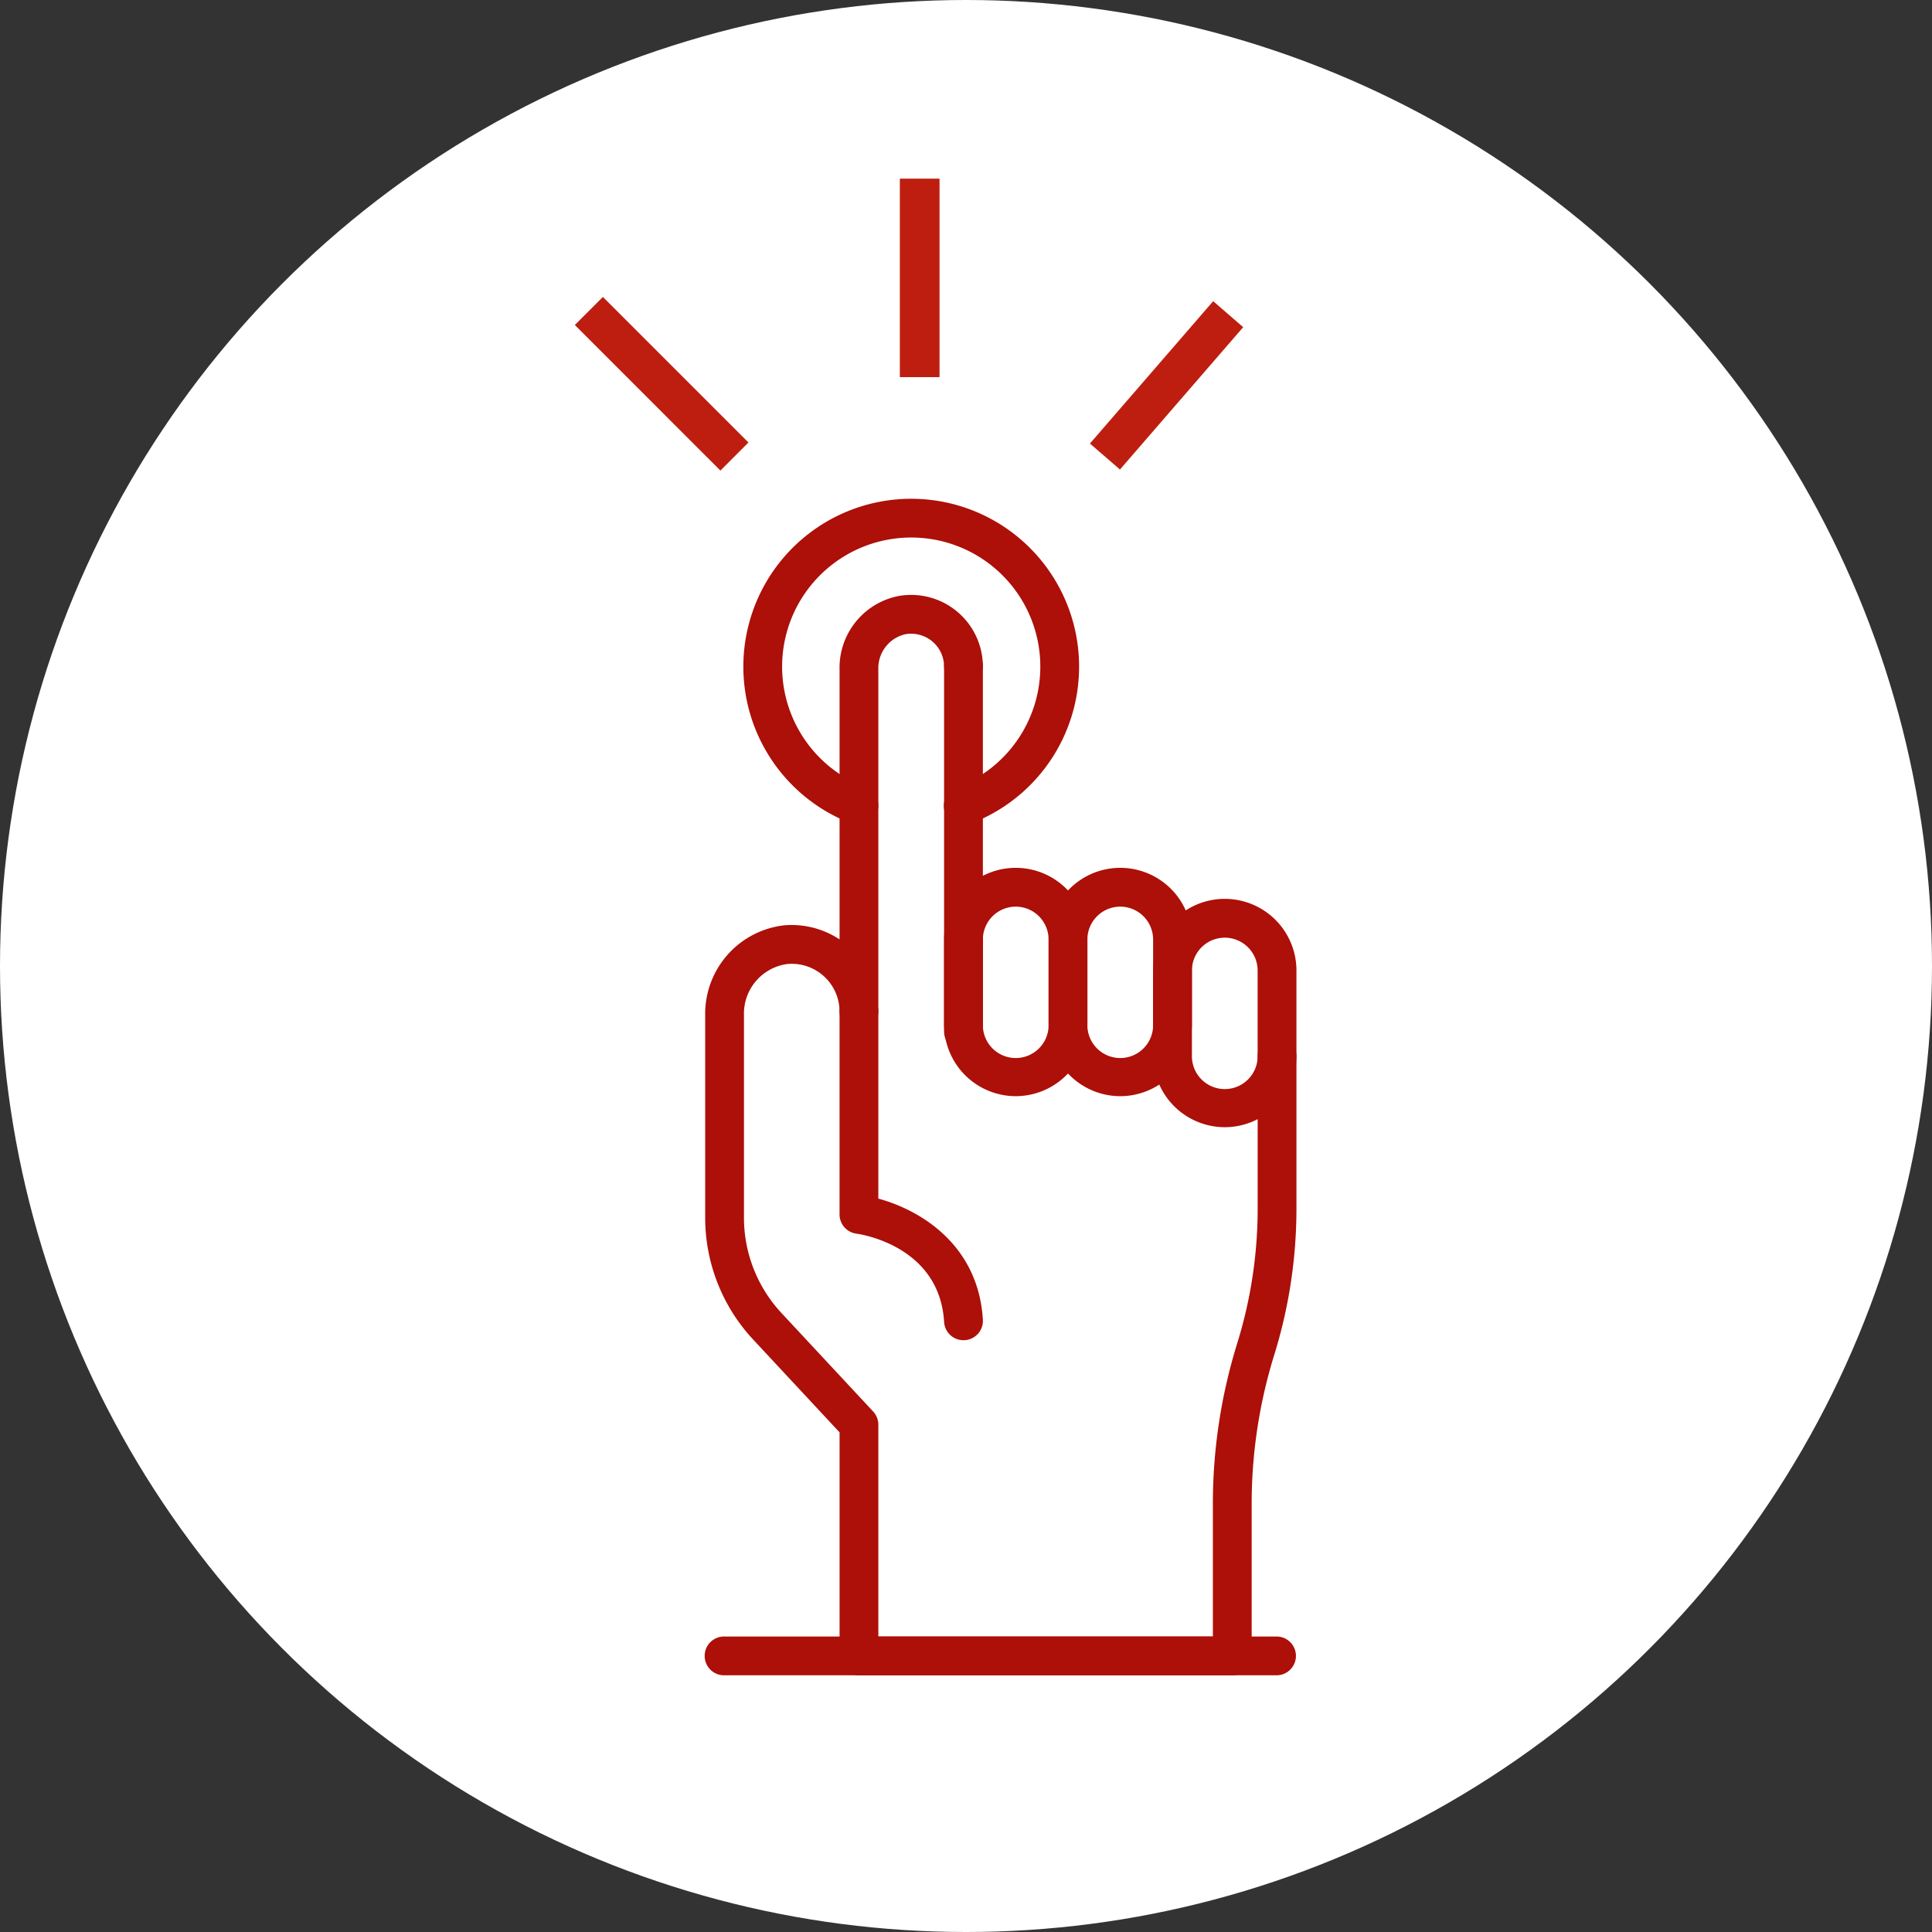 <svg xmlns="http://www.w3.org/2000/svg" width="146" height="146" viewBox="0 0 146 146">
  <rect x="0" y="0" width="146" height="146" fill="#333333" stroke="none"/>
  <g id="auswahl_icon" transform="translate(-496 -2144)">
    <circle id="Ellipse_9" data-name="Ellipse 9" cx="73" cy="73" r="73" transform="translate(496 2144)" fill="#fff"/>
    <path id="Pfad_650" data-name="Pfad 650" d="M42.165,239.05a1.464,1.464,0,0,1-1.466-1.466V210.009a1.466,1.466,0,1,1,2.931,0v27.576A1.466,1.466,0,0,1,42.165,239.05Z" transform="translate(526.645 1984.366)" fill="#ad0f09"/>
    <path id="Pfad_651" data-name="Pfad 651" d="M46.144,247.774a1.464,1.464,0,0,1-1.462-1.377c-.347-5.78-6.372-6.641-6.628-6.675a1.467,1.467,0,0,1-1.274-1.454V222.942a1.466,1.466,0,1,1,2.931,0v14.132c3.121.841,7.556,3.451,7.9,9.146a1.465,1.465,0,0,1-1.375,1.552Z" transform="translate(522.664 1997.505)" fill="#ad0f09"/>
    <path id="Pfad_652" data-name="Pfad 652" d="M71.574,288.225H43.363A1.467,1.467,0,0,1,41.9,286.76V269.866l-6.524-7.007a13.5,13.5,0,0,1-3.631-9.231V238.333a6.728,6.728,0,0,1,5.961-6.782,6.578,6.578,0,0,1,4.193,1.064V212.208a5.521,5.521,0,0,1,4.443-5.54A5.42,5.42,0,0,1,52.729,212a1.466,1.466,0,0,1-2.931,0,2.49,2.49,0,0,0-2.949-2.443,2.632,2.632,0,0,0-2.02,2.653v25.863a1.466,1.466,0,0,1-2.931,0,3.613,3.613,0,0,0-3.939-3.6,3.78,3.78,0,0,0-3.284,3.861v15.295a10.573,10.573,0,0,0,2.847,7.233l6.917,7.431a1.462,1.462,0,0,1,.391,1v16h25.28V275.267a40.907,40.907,0,0,1,1.837-12.12,34.364,34.364,0,0,0,1.548-10.209V241.391a1.466,1.466,0,0,1,2.931,0v11.547a37.308,37.308,0,0,1-1.679,11.076,37.973,37.973,0,0,0-1.705,11.253V286.76A1.467,1.467,0,0,1,71.574,288.225Z" transform="translate(517.546 1982.376)" fill="#ad0f09"/>
    <path id="Pfad_653" data-name="Pfad 653" d="M46.114,234.068a5.422,5.422,0,0,1-5.415-5.417v-6.423a5.415,5.415,0,1,1,10.83,0v6.423A5.422,5.422,0,0,1,46.114,234.068Zm0-14.323a2.487,2.487,0,0,0-2.484,2.484v6.423a2.484,2.484,0,1,0,4.967,0v-6.423A2.487,2.487,0,0,0,46.114,219.745Z" transform="translate(526.645 1992.769)" fill="#ad0f09"/>
    <path id="Pfad_654" data-name="Pfad 654" d="M50.032,234.068a5.422,5.422,0,0,1-5.415-5.417v-6.423a5.415,5.415,0,1,1,10.83,0v6.423A5.422,5.422,0,0,1,50.032,234.068Zm0-14.323a2.487,2.487,0,0,0-2.484,2.484v6.423a2.484,2.484,0,1,0,4.967,0v-6.423A2.487,2.487,0,0,0,50.032,219.745Z" transform="translate(530.625 1992.769)" fill="#ad0f09"/>
    <path id="Pfad_655" data-name="Pfad 655" d="M53.95,235.23a5.421,5.421,0,0,1-5.415-5.415v-6.425a5.415,5.415,0,0,1,10.83,0v6.425A5.421,5.421,0,0,1,53.95,235.23Zm0-14.321a2.486,2.486,0,0,0-2.484,2.482v6.425a2.484,2.484,0,1,0,4.967,0v-6.425A2.486,2.486,0,0,0,53.95,220.909Z" transform="translate(534.606 1993.951)" fill="#ad0f09"/>
    <path id="Pfad_656" data-name="Pfad 656" d="M74.959,248.559H33.209a1.466,1.466,0,1,1,0-2.931h41.75a1.466,1.466,0,0,1,0,2.931Z" transform="translate(517.546 2022.042)" fill="#ad0f09"/>
    <path id="Pfad_657" data-name="Pfad 657" d="M41.91,227.637a1.439,1.439,0,0,1-.514-.095,12.686,12.686,0,1,1,8.931,0,1.466,1.466,0,1,1-1.032-2.744,9.756,9.756,0,1,0-6.868,0,1.466,1.466,0,0,1-.516,2.838Z" transform="translate(518.999 1978.71)" fill="#ad0f09"/>
    <line id="Linie_7" data-name="Linie 7" y1="15" transform="translate(565.5 2157.5)" fill="none" stroke="#be1e10" stroke-width="3"/>
    <path id="Pfad_678" data-name="Pfad 678" d="M0,13,9.313,2.242" transform="translate(579.5 2165.5)" fill="none" stroke="#be1e10" stroke-width="3"/>
    <path id="Pfad_679" data-name="Pfad 679" d="M11,11,6.875,6.875,0,0" transform="translate(540.5 2167.5)" fill="none" stroke="#be1e10" stroke-width="3"/>
  </g>
</svg>
